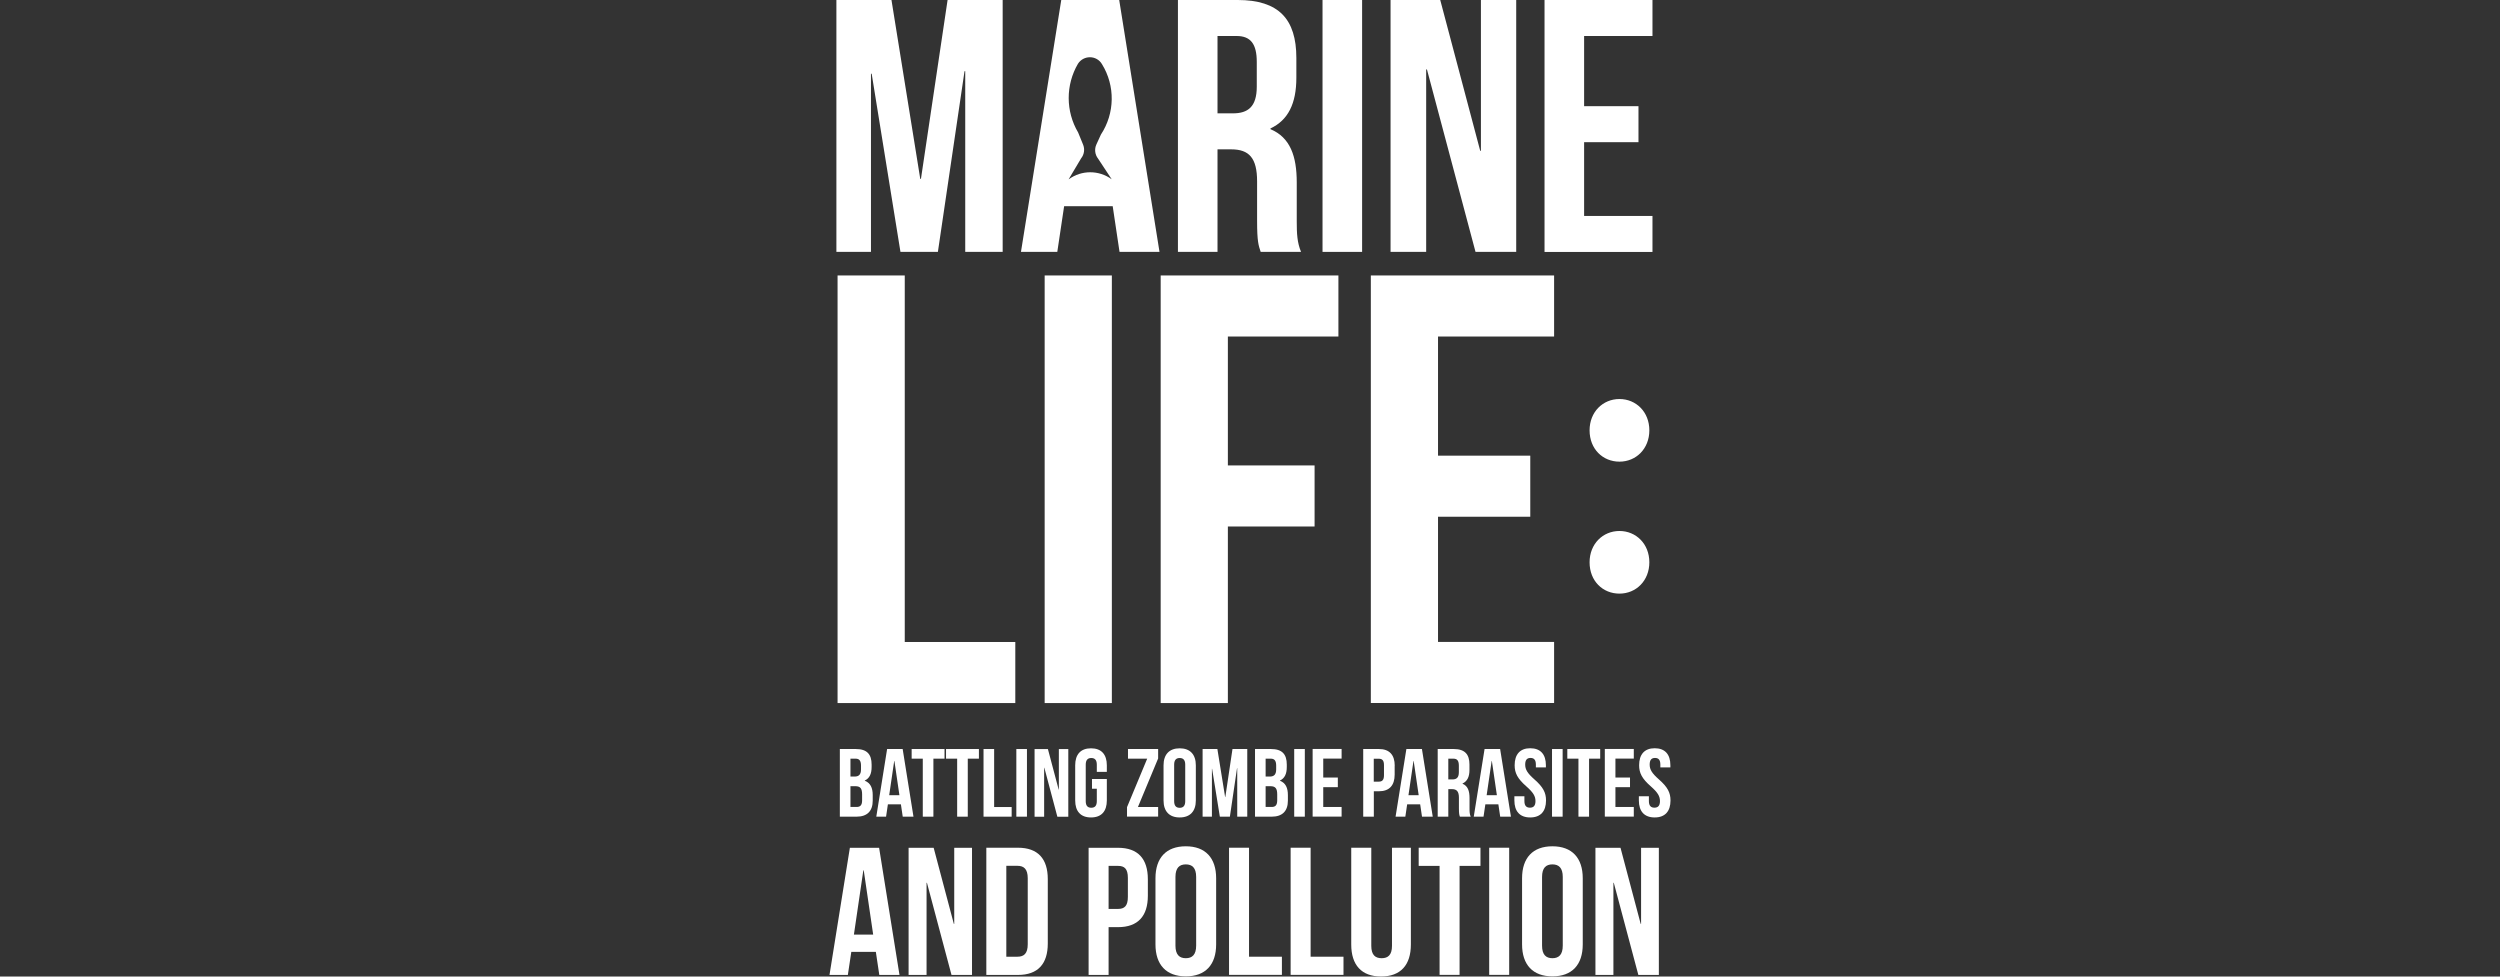 <?xml version="1.0" encoding="UTF-8"?>
<svg id="a" data-name="Layer 1" xmlns="http://www.w3.org/2000/svg" viewBox="0 0 384 150">
  <rect x="0" y="0" width="384" height="150" fill="#333333" stroke="none"/>
  <defs>
    <style>
      .b {
        fill: #fff;
      }
    </style>
  </defs>
  <g>
    <path class="b" d="m141.35,27.47h.11l4.09-27.47h8.46v38.69h-5.75V10.94h-.11l-4.09,27.75h-5.75l-4.42-27.36h-.11v27.36h-5.31V0h8.46l4.42,27.47Z"/>
    <path class="b" d="m178.1,38.69h-6.14l-1.05-7.02h-7.46l-1.05,7.02h-5.58L163.01,0h8.9l6.19,38.69Zm-13.94-11.15h0c1.96-1.44,4.64-1.44,6.6,0h0s-2.1-3.18-2.1-3.18c-.48-.61-.58-1.45-.26-2.16l.7-1.53c2.15-3.27,2.22-7.49.16-10.82h0c-.82-1.39-2.82-1.41-3.69-.05h0c-1.9,3.26-1.89,7.3.03,10.55l.76,1.86c.29.7.18,1.51-.3,2.11l-1.91,3.21Z"/>
    <path class="b" d="m193.64,38.69c-.33-.99-.55-1.6-.55-4.75v-6.08c0-3.59-1.22-4.92-3.98-4.92h-2.1v15.75h-6.08V0h9.18c6.3,0,9.01,2.93,9.01,8.9v3.04c0,3.98-1.27,6.52-3.98,7.79v.11c3.04,1.27,4.04,4.15,4.04,8.18v5.97c0,1.88.06,3.26.66,4.7h-6.19Zm-6.63-33.16v11.88h2.38c2.27,0,3.65-.99,3.65-4.09v-3.81c0-2.76-.94-3.98-3.1-3.98h-2.93Z"/>
    <path class="b" d="m203.14,0h6.08v38.69h-6.08V0Z"/>
    <path class="b" d="m219.17,10.67h-.11v28.02h-5.47V0h7.63l6.14,23.16h.11V0h5.42v38.69h-6.25l-7.46-28.02Z"/>
    <path class="b" d="m243.32,16.31h8.35v5.53h-8.35v11.33h10.5v5.53h-16.58V0h16.58v5.53h-10.5v10.78Z"/>
    <path class="b" d="m133.88,117.44v.37c0,1.07-.33,1.74-1.05,2.08v.03c.88.34,1.22,1.11,1.22,2.21v.85c0,1.6-.85,2.46-2.48,2.46h-2.57v-10.39h2.46c1.69,0,2.42.79,2.42,2.39Zm-3.25-.91v2.75h.64c.61,0,.98-.27.98-1.1v-.58c0-.74-.25-1.07-.83-1.07h-.79Zm0,4.23v3.19h.94c.55,0,.85-.25.85-1.02v-.91c0-.96-.31-1.26-1.05-1.26h-.73Z"/>
    <path class="b" d="m140.31,125.44h-1.65l-.28-1.89h-2l-.28,1.89h-1.5l1.66-10.39h2.39l1.66,10.39Zm-3.73-3.3h1.57l-.77-5.26h-.03l-.77,5.26Z"/>
    <path class="b" d="m140.03,115.05h5.05v1.48h-1.71v8.91h-1.63v-8.91h-1.71v-1.48Z"/>
    <path class="b" d="m145.31,115.05h5.05v1.48h-1.71v8.91h-1.63v-8.91h-1.71v-1.48Z"/>
    <path class="b" d="m151.07,115.05h1.63v8.91h2.69v1.48h-4.32v-10.39Z"/>
    <path class="b" d="m156.11,115.05h1.63v10.39h-1.63v-10.39Z"/>
    <path class="b" d="m160.41,117.92h-.03v7.53h-1.47v-10.39h2.05l1.65,6.22h.03v-6.22h1.45v10.39h-1.68l-2-7.53Z"/>
    <path class="b" d="m167.72,119.65h2.29v3.3c0,1.66-.83,2.61-2.43,2.61s-2.43-.95-2.43-2.61v-5.4c0-1.66.83-2.61,2.43-2.61s2.43.95,2.43,2.61v1.01h-1.54v-1.11c0-.74-.33-1.02-.85-1.02s-.85.28-.85,1.02v5.61c0,.74.33,1.01.85,1.01s.85-.27.85-1.01v-1.91h-.74v-1.48Z"/>
    <path class="b" d="m177.89,115.05v1.45l-3.1,7.45h3.1v1.48h-4.78v-1.45l3.1-7.45h-2.95v-1.48h4.63Z"/>
    <path class="b" d="m178.72,117.55c0-1.66.88-2.61,2.48-2.61s2.48.95,2.48,2.61v5.4c0,1.66-.88,2.61-2.48,2.61s-2.48-.95-2.48-2.61v-5.4Zm1.63,5.51c0,.74.33,1.02.85,1.02s.85-.28.85-1.02v-5.61c0-.74-.33-1.02-.85-1.02s-.85.28-.85,1.02v5.61Z"/>
    <path class="b" d="m188.18,122.43h.03l1.1-7.38h2.27v10.39h-1.54v-7.45h-.03l-1.1,7.45h-1.54l-1.19-7.35h-.03v7.35h-1.43v-10.39h2.27l1.19,7.38Z"/>
    <path class="b" d="m197.65,117.44v.37c0,1.07-.33,1.74-1.05,2.08v.03c.88.34,1.22,1.11,1.22,2.21v.85c0,1.6-.85,2.46-2.48,2.46h-2.57v-10.39h2.46c1.69,0,2.42.79,2.42,2.39Zm-3.25-.91v2.75h.64c.61,0,.98-.27.98-1.1v-.58c0-.74-.25-1.07-.83-1.07h-.79Zm0,4.23v3.19h.93c.55,0,.85-.25.85-1.02v-.91c0-.96-.31-1.26-1.05-1.26h-.73Z"/>
    <path class="b" d="m198.79,115.05h1.63v10.39h-1.63v-10.39Z"/>
    <path class="b" d="m203.25,119.43h2.24v1.48h-2.24v3.04h2.82v1.48h-4.45v-10.39h4.45v1.48h-2.82v2.89Z"/>
    <path class="b" d="m214.22,117.62v1.35c0,1.66-.8,2.57-2.43,2.57h-.77v3.9h-1.63v-10.39h2.41c1.63,0,2.43.91,2.43,2.57Zm-3.21-1.08v3.52h.77c.52,0,.8-.24.8-.98v-1.56c0-.74-.28-.98-.8-.98h-.77Z"/>
    <path class="b" d="m220.07,125.44h-1.65l-.28-1.89h-2l-.28,1.89h-1.5l1.66-10.39h2.39l1.66,10.39Zm-3.73-3.3h1.57l-.77-5.26h-.03l-.77,5.26Z"/>
    <path class="b" d="m224.24,125.44c-.09-.27-.15-.43-.15-1.28v-1.63c0-.96-.33-1.32-1.07-1.32h-.56v4.23h-1.63v-10.39h2.46c1.69,0,2.42.79,2.42,2.39v.82c0,1.07-.34,1.75-1.07,2.09v.03c.82.34,1.08,1.11,1.08,2.2v1.6c0,.5.01.88.18,1.26h-1.66Zm-1.78-8.91v3.19h.64c.61,0,.98-.27.98-1.1v-1.02c0-.74-.25-1.07-.83-1.07h-.79Z"/>
    <path class="b" d="m232.08,125.44h-1.65l-.28-1.89h-2l-.28,1.89h-1.5l1.66-10.39h2.39l1.66,10.39Zm-3.73-3.3h1.57l-.77-5.26h-.03l-.77,5.26Z"/>
    <path class="b" d="m235.04,114.93c1.59,0,2.41.95,2.41,2.61v.33h-1.54v-.43c0-.74-.3-1.02-.82-1.02s-.82.28-.82,1.02.33,1.32,1.4,2.26c1.37,1.2,1.8,2.06,1.8,3.25,0,1.66-.83,2.61-2.43,2.61s-2.43-.95-2.43-2.61v-.64h1.54v.74c0,.74.33,1.01.85,1.01s.85-.27.85-1.01-.33-1.32-1.4-2.26c-1.37-1.2-1.8-2.06-1.8-3.25,0-1.66.82-2.61,2.4-2.61Z"/>
    <path class="b" d="m238.39,115.05h1.63v10.39h-1.63v-10.39Z"/>
    <path class="b" d="m240.74,115.05h5.05v1.48h-1.71v8.91h-1.63v-8.91h-1.71v-1.48Z"/>
    <path class="b" d="m248.13,119.43h2.24v1.48h-2.24v3.04h2.82v1.48h-4.45v-10.39h4.45v1.48h-2.82v2.89Z"/>
    <path class="b" d="m254.16,114.93c1.59,0,2.41.95,2.41,2.61v.33h-1.54v-.43c0-.74-.3-1.02-.82-1.02s-.82.28-.82,1.02.33,1.32,1.4,2.26c1.37,1.2,1.8,2.06,1.8,3.25,0,1.66-.83,2.61-2.43,2.61s-2.43-.95-2.43-2.61v-.64h1.54v.74c0,.74.33,1.01.85,1.01s.85-.27.85-1.01-.33-1.32-1.4-2.26c-1.37-1.2-1.8-2.06-1.8-3.25,0-1.66.82-2.61,2.4-2.61Z"/>
    <path class="b" d="m138.16,149.75h-3.1l-.53-3.54h-3.77l-.53,3.54h-2.82l3.13-19.53h4.49l3.13,19.53Zm-7-6.19h2.96l-1.45-9.88h-.06l-1.45,9.88Z"/>
    <path class="b" d="m142.38,135.6h-.06v14.15h-2.76v-19.53h3.85l3.1,11.69h.06v-11.69h2.73v19.53h-3.15l-3.77-14.15Z"/>
    <path class="b" d="m151.5,130.21h4.86c3.07,0,4.58,1.7,4.58,4.83v9.88c0,3.13-1.51,4.83-4.58,4.83h-4.86v-19.53Zm3.07,2.79v13.95h1.73c.98,0,1.56-.5,1.56-1.9v-10.16c0-1.4-.59-1.9-1.56-1.9h-1.73Z"/>
    <path class="b" d="m176.31,135.04v2.54c0,3.13-1.51,4.83-4.58,4.83h-1.45v7.34h-3.07v-19.53h4.52c3.07,0,4.58,1.7,4.58,4.83Zm-6.03-2.04v6.61h1.45c.98,0,1.51-.45,1.51-1.84v-2.93c0-1.4-.53-1.84-1.51-1.84h-1.45Z"/>
    <path class="b" d="m177.48,134.9c0-3.13,1.65-4.91,4.66-4.91s4.66,1.79,4.66,4.91v10.16c0,3.13-1.65,4.91-4.66,4.91s-4.66-1.79-4.66-4.91v-10.16Zm3.07,10.35c0,1.4.61,1.93,1.59,1.93s1.59-.53,1.59-1.93v-10.55c0-1.4-.61-1.93-1.59-1.93s-1.59.53-1.59,1.93v10.55Z"/>
    <path class="b" d="m188.78,130.21h3.07v16.74h5.05v2.79h-8.12v-19.53Z"/>
    <path class="b" d="m198.24,130.21h3.07v16.74h5.05v2.79h-8.12v-19.53Z"/>
    <path class="b" d="m210.63,130.21v15.07c0,1.4.61,1.9,1.59,1.9s1.59-.5,1.59-1.9v-15.07h2.9v14.87c0,3.13-1.56,4.91-4.58,4.91s-4.58-1.79-4.58-4.91v-14.87h3.07Z"/>
    <path class="b" d="m217.91,130.21h9.49v2.79h-3.21v16.74h-3.07v-16.74h-3.21v-2.79Z"/>
    <path class="b" d="m228.74,130.21h3.07v19.53h-3.07v-19.53Z"/>
    <path class="b" d="m233.79,134.9c0-3.13,1.65-4.91,4.66-4.91s4.66,1.79,4.66,4.91v10.16c0,3.13-1.65,4.91-4.66,4.91s-4.66-1.79-4.66-4.91v-10.16Zm3.07,10.35c0,1.4.61,1.93,1.59,1.93s1.59-.53,1.59-1.93v-10.55c0-1.4-.61-1.93-1.59-1.93s-1.59.53-1.59,1.93v10.55Z"/>
    <path class="b" d="m247.88,135.6h-.06v14.15h-2.76v-19.53h3.85l3.1,11.69h.06v-11.69h2.73v19.53h-3.15l-3.77-14.15Z"/>
  </g>
  <path class="b" d="m244.16,66.1c0-2.83,2.04-4.81,4.59-4.81s4.59,1.98,4.59,4.81-2.04,4.81-4.59,4.81-4.59-1.93-4.59-4.81Zm0,20.27c0-2.83,2.04-4.81,4.59-4.81s4.59,1.98,4.59,4.81-2.04,4.81-4.59,4.81-4.59-1.92-4.59-4.81Z"/>
  <path class="b" d="m128.65,42.31h10.32v56.3h16.98v9.38h-27.3V42.31Z"/>
  <path class="b" d="m160.46,42.31h10.32v65.68h-10.32V42.31Z"/>
  <path class="b" d="m188.6,71.49h13.32v9.38h-13.32v27.12h-10.32V42.31h27.3v9.38h-16.98v19.8Z"/>
  <path class="b" d="m220.88,69.99h14.17v9.38h-14.17v19.23h17.83v9.38h-28.15V42.31h28.15v9.38h-17.83v18.3Z"/>
</svg>